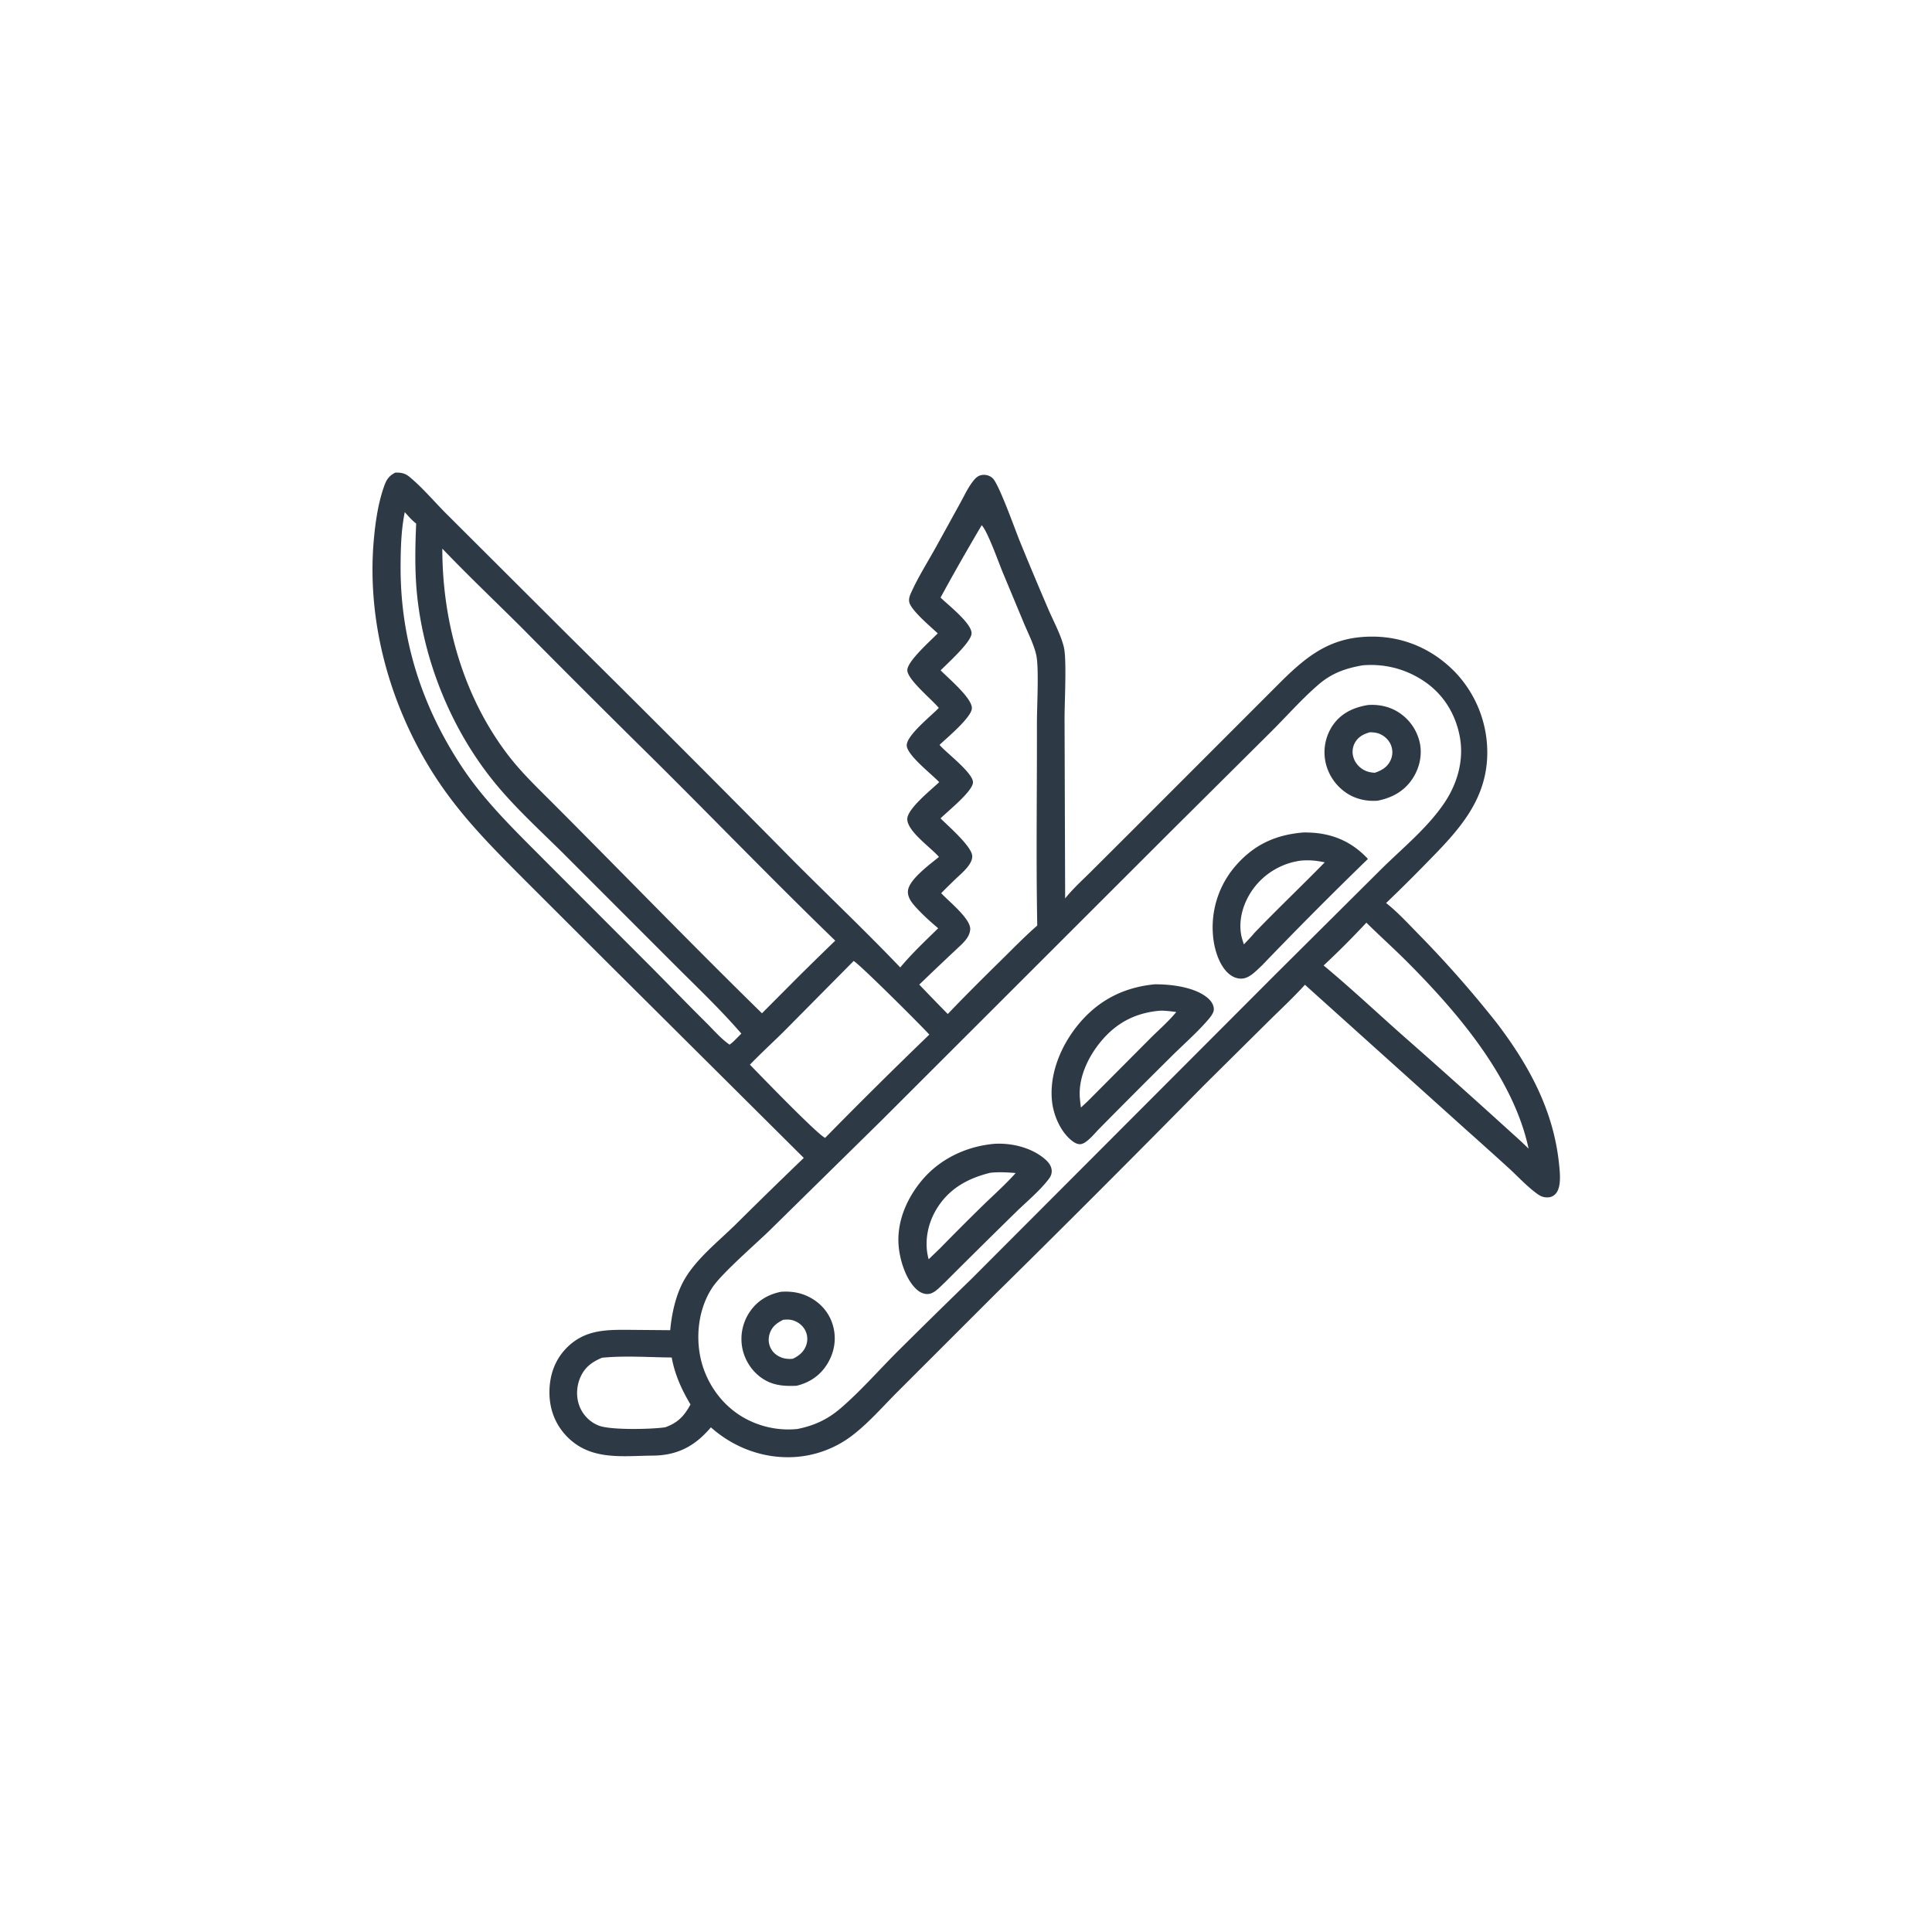 <svg version="1.1" xmlns="http://www.w3.org/2000/svg" style="display: block;" viewBox="0 0 2048 2048" width="1024" height="1024">
<path transform="translate(0,0)" fill="rgb(45,58,70)" d="M 419.078 500.996 C 419.464 500.985 419.85 500.961 420.236 500.963 C 425.79 500.988 429.616 501.84 433.954 505.417 C 448.762 517.622 461.638 533.394 475.408 546.865 L 603.794 674.92 A 27463.4 27463.4 0 0 1 840.701 912.089 C 878.422 949.938 917.421 986.915 954.298 1025.54 C 966.61 1010.7 980.785 997.483 994.519 983.985 C 986.056 976.888 977.296 968.968 969.964 960.709 C 965.943 956.179 961.819 950.576 962.48 944.172 C 963.723 932.125 986.171 915.949 995.32 908.381 C 987.129 898.718 961.499 881.098 961.761 868.104 C 961.983 857.124 987.179 837.179 995.598 829.104 C 987.9 820.841 961.113 800.302 961.18 790.013 C 961.25 779.268 987.104 758.888 995.171 750.441 C 988.006 741.533 961.805 720.414 961.808 710.359 C 961.81 700.887 986.923 678.757 994.056 671.423 C 987.242 664.901 965.674 647.044 963.846 638.186 C 963.012 634.143 964.896 630.261 966.554 626.661 C 974.297 609.843 984.815 593.439 993.72 577.098 L 1017.73 533.519 C 1022.04 525.747 1025.95 517.121 1031.44 510.123 C 1034.37 506.386 1037.04 503.768 1042 503.406 C 1045.89 503.121 1049.84 504.44 1052.58 507.276 C 1059.31 514.221 1076.37 562.292 1081.06 573.77 A 4061.78 4061.78 0 0 0 1111.39 646.074 C 1116.8 658.697 1124.76 673.174 1127.84 686.445 C 1130.83 699.399 1128.48 744.506 1128.47 761.269 L 1129.1 952.359 C 1137.18 942.238 1147.27 933.113 1156.46 923.971 L 1199.78 880.777 L 1356.74 723.745 C 1386.47 694.137 1411.61 674.522 1455.56 674.842 C 1489.04 675.086 1519.17 688.518 1542.46 712.466 A 123.395 123.395 0 0 1 1576.56 800.102 C 1575.56 848.859 1545.87 880.456 1513.79 913.119 A 1696.27 1696.27 0 0 1 1469.34 957.243 C 1481.48 966.825 1492.23 978.558 1503.04 989.6 A 1162.77 1162.77 0 0 1 1586.87 1084.73 C 1620.85 1129.42 1646.82 1177.04 1652.67 1233.99 C 1653.56 1242.68 1655.47 1258.94 1648.8 1265.72 C 1646.52 1268.03 1643.94 1269.18 1640.73 1269.28 C 1634.8 1269.48 1631.5 1267.12 1626.97 1263.62 C 1617.31 1256.15 1608.78 1246.95 1599.82 1238.67 A 5930 5930 0 0 0 1553.83 1197.29 L 1383.28 1043.89 C 1383.08 1044.11 1382.89 1044.34 1382.69 1044.56 C 1370.62 1057.81 1357.2 1070.27 1344.43 1082.88 L 1275.86 1150.85 A 20647 20647 0 0 1 1054.65 1372.21 L 952.301 1474.49 C 936.345 1490.36 920.307 1509.02 902.367 1522.46 A 112.079 112.079 0 0 1 841.37 1544.56 C 808.963 1546.27 777.618 1534.47 753.591 1513.05 A 122.422 122.422 0 0 1 747.543 1519.63 C 731.974 1535.55 714.247 1542.84 692.132 1543.01 C 659.768 1543.27 626.803 1548.46 601.784 1523.58 C 588.746 1510.61 582.387 1494.05 582.434 1475.76 C 582.48 1457.7 588.222 1441.11 601.208 1428.26 C 620.677 1409.01 643.608 1409.54 669.181 1409.71 L 710.445 1410.06 C 712.114 1391.93 716.546 1371.76 725.788 1355.9 C 738.555 1333.99 761.703 1315.8 779.743 1298.05 A 6272.13 6272.13 0 0 1 852.051 1227.45 L 642.282 1018.81 L 557.039 933.688 C 508.323 884.823 470.428 846.648 438.965 784.228 C 405.853 718.539 389.528 643.976 396.415 570.443 C 398.052 552.96 400.81 534.235 406.456 517.536 C 409.173 509.501 411.368 504.805 419.078 500.996 z M 1444.59 705.237 C 1426.58 708.408 1412.03 713.386 1398.02 725.388 C 1379.98 740.852 1363.57 759.622 1346.67 776.4 L 1240.4 882.008 L 934.719 1187.43 L 815.154 1304.98 C 801.005 1318.71 765.363 1349.64 755.431 1364.38 C 741.059 1385.7 737.231 1414.21 742.53 1439.11 C 747.83 1464.02 763.163 1486.9 784.737 1500.56 A 95.554 95.554 0 0 0 845.174 1514.8 C 862.87 1511.3 877.229 1504.72 890.963 1492.93 C 911.575 1475.23 930.19 1454.05 949.337 1434.73 A 8882.85 8882.85 0 0 1 1029.76 1355.72 L 1352.37 1032.53 L 1464.47 921.048 C 1487.19 898.596 1513.65 877.272 1531.45 850.583 C 1545.34 829.745 1552.2 804.577 1547.22 779.743 C 1542.35 755.446 1529.23 734.935 1508.4 721.344 C 1489.21 708.817 1467.37 703.411 1444.59 705.237 z M 468.887 581.568 C 468.806 659.207 491.155 738.731 538.922 800.861 C 553.231 819.474 570.71 836.051 587.271 852.649 C 660.824 926.368 733.306 1001.28 807.71 1074.12 L 845.66 1036.04 A 3386.59 3386.59 0 0 1 885.406 997.145 C 819.709 933.593 756.373 867.912 691.474 803.58 A 15421.9 15421.9 0 0 1 552.94 665.276 C 524.921 637.393 496.193 610.141 468.887 581.568 z M 1040.65 556.72 C 1025.77 581.988 1011.01 607.685 997.029 633.462 C 1004.61 640.963 1030.76 661.177 1029.88 671.749 C 1029.11 681.077 1004.64 702.912 997.131 710.606 C 1005.16 718.872 1030.59 740.066 1030.22 750.834 C 1029.89 760.475 1003.78 782.153 995.953 789.597 C 996.209 789.892 996.463 790.19 996.722 790.483 C 1003.88 798.555 1032.07 819.882 1031.39 829.597 C 1030.71 839.202 1004.67 859.878 997.012 867.503 C 1004.86 875.351 1030.27 897.289 1030.6 907.465 C 1030.91 916.825 1018.41 926.411 1012.26 932.415 C 1007.37 937.186 1002.46 941.925 997.703 946.829 C 1005.38 955.185 1029.04 973.831 1028.46 985.037 C 1027.99 994.048 1019.97 1000.46 1013.93 1006.22 A 3546.9 3546.9 0 0 0 974.476 1043.71 A 2546.01 2546.01 0 0 0 1004.67 1074.88 C 1023.36 1055.33 1042.48 1036.35 1061.76 1017.38 C 1074.18 1005.16 1086.4 992.581 1099.53 981.112 C 1098.2 909.487 1099.34 837.728 1099.19 766.085 C 1099.16 749.217 1101.51 707.628 1098.45 694.247 C 1095.86 682.943 1089.95 671.494 1085.47 660.804 L 1062.9 606.646 C 1058.68 596.51 1047.05 563.502 1040.65 556.72 z M 904.926 1018.67 L 831.155 1093.16 C 819.167 1105.04 806.668 1116.44 794.941 1128.59 C 805.681 1139.7 866.967 1203.1 874.683 1206.18 A 5637.91 5637.91 0 0 1 985.139 1096.7 C 975.074 1085.75 912.105 1022.94 904.926 1018.67 z M 1448.41 978.07 A 916.56 916.56 0 0 1 1403.1 1023.44 C 1430.93 1046.57 1457.38 1071.34 1484.41 1095.39 A 9532.37 9532.37 0 0 1 1597.29 1196.26 C 1605.03 1203.31 1612.93 1210.23 1620.37 1217.6 C 1604.31 1142.53 1545.41 1073.6 1492.5 1020.44 C 1478.13 1006 1462.92 992.39 1448.41 978.07 z M 429.091 542.88 C 425.256 561.488 424.739 581.193 424.652 600.128 C 424.297 677.368 446.763 747.817 489.152 812.23 C 514.03 850.034 546.315 880.714 577.999 912.687 L 691.103 1025.9 C 710.21 1045.18 729.027 1064.71 748.325 1083.81 C 756.149 1091.56 764.328 1101.17 773.404 1107.37 C 775.426 1105.87 777.172 1104.46 778.925 1102.63 L 785.849 1095.66 C 763.059 1069.26 737.217 1044.89 712.594 1020.19 L 597.375 904.902 C 573.043 880.742 547.073 857.204 525.276 830.736 C 479.501 775.151 449.698 702.94 442.19 631.371 C 439.541 606.127 440.061 580.334 441.162 555.012 C 436.435 551.358 432.999 547.319 429.091 542.88 z M 638.215 1439.26 C 627.629 1443.65 619.854 1449.28 615.129 1460.2 C 610.916 1469.93 610.542 1481.39 614.53 1491.25 A 36.157 36.157 0 0 0 634.498 1511.1 C 646.803 1516.19 691.063 1515.11 705.176 1512.98 C 718.597 1508.19 725.298 1501 731.952 1488.79 C 722.632 1473.2 715.27 1456.99 712.043 1439 C 687.857 1438.8 662.264 1436.88 638.215 1439.26 z"/>
<path transform="translate(0,0)" fill="rgb(45,58,70)" d="M 827.974 1369.34 C 840.025 1368.55 850.761 1370.49 861.177 1376.81 C 872.458 1383.66 880.4 1394.21 883.479 1407.07 C 886.707 1420.55 884.197 1433.94 877.035 1445.71 C 869.572 1457.99 858.138 1465.72 844.3 1468.99 C 832.45 1469.43 821.516 1468.99 810.883 1462.92 C 798.996 1456.14 790.357 1444.04 787.259 1430.76 A 51.062 51.062 0 0 1 794.399 1391.2 C 802.377 1379.09 813.971 1372.11 827.974 1369.34 z M 830.127 1399.06 C 823.345 1402.58 818.308 1406.23 815.876 1413.78 C 814.211 1418.95 814.578 1424.51 817.095 1429.34 C 819.727 1434.4 824.336 1437.81 829.729 1439.47 C 833.134 1440.52 836.955 1440.75 840.485 1440.31 C 846.997 1437.23 852.253 1432.89 854.654 1425.85 A 20.048 20.048 0 0 0 853.583 1410.26 C 850.898 1405.01 845.882 1401.17 840.254 1399.53 C 836.921 1398.57 833.534 1398.7 830.127 1399.06 z"/>
<path transform="translate(0,0)" fill="rgb(45,58,70)" d="M 1450.11 747.341 C 1461.31 746.559 1472.45 748.782 1482.04 754.773 A 51.267 51.267 0 0 1 1505.04 787.398 C 1507.86 800.947 1504.54 814.923 1496.77 826.258 C 1487.95 839.124 1475.21 845.837 1460.26 848.78 C 1448.96 849.622 1437.57 847.22 1427.99 841.042 A 52.671 52.671 0 0 1 1405.09 807.857 A 50.955 50.955 0 0 1 1413.09 768.429 C 1422.13 755.656 1435.15 749.831 1450.11 747.341 z M 1452.14 776.233 C 1445.46 778.114 1439.79 780.991 1436.3 787.281 A 19.827 19.827 0 0 0 1434.64 802.63 C 1436.4 808.65 1440.65 813.498 1446.17 816.393 C 1449.78 818.284 1453.38 818.97 1457.4 819.14 C 1464.65 816.713 1470.72 813.16 1474.05 805.938 A 20.267 20.267 0 0 0 1474.65 790.295 C 1472.48 784.558 1467.75 780.05 1462.07 777.793 C 1458.9 776.532 1455.51 776.297 1452.14 776.233 z"/>
<path transform="translate(0,0)" fill="rgb(45,58,70)" d="M 1382.25 882.423 A 215.917 215.917 0 0 1 1388.43 882.567 C 1412.99 883.532 1433.32 892.475 1450.06 910.505 A 4473.01 4473.01 0 0 0 1337.52 1023.64 C 1332.09 1028.58 1325.39 1036.17 1317.75 1037.23 C 1312.35 1037.97 1306.98 1035.9 1302.88 1032.45 C 1291.92 1023.23 1286.87 1005.05 1285.8 991.22 A 99.333 99.333 0 0 1 1309.45 918.206 C 1329.13 895.317 1352.47 884.697 1382.25 882.423 z M 1378.85 912.311 A 74.803 74.803 0 0 0 1328.97 941.515 C 1318.81 955.135 1312.88 972.75 1315.49 989.785 C 1316.08 993.68 1317.32 997.366 1318.59 1001.08 C 1322.32 997.108 1326.24 993.21 1329.68 988.979 C 1354.1 963.579 1379.66 939.309 1404.28 914.111 C 1395.45 912.249 1387.86 911.483 1378.85 912.311 z"/>
<path transform="translate(0,0)" fill="rgb(45,58,70)" d="M 1054.67 1212.44 C 1073.02 1211.52 1094.03 1216.67 1108.08 1229.04 C 1111.66 1232.19 1114.66 1236.09 1114.85 1241.04 C 1114.99 1244.72 1113.65 1247.33 1111.46 1250.17 C 1101.57 1262.99 1087.82 1274.19 1076.23 1285.59 A 10008.6 10008.6 0 0 0 1001.72 1359.31 C 997.092 1363.49 991.196 1370.62 984.847 1371.58 C 980.485 1372.24 976.185 1370.57 972.836 1367.84 C 960.689 1357.97 954.036 1336.41 952.648 1321.27 C 950.29 1295.56 961.033 1270.53 977.372 1251.07 C 996.693 1228.07 1025.04 1214.91 1054.67 1212.44 z M 1049.77 1243.19 C 1026.04 1249 1006.14 1259.89 993.038 1281.21 C 983.593 1296.59 979.632 1315.56 983.993 1333.31 C 984.122 1333.83 984.269 1334.36 984.407 1334.88 L 996.695 1323.06 A 2740.15 2740.15 0 0 1 1041.74 1277.97 C 1053.43 1266.62 1065.82 1255.62 1076.67 1243.46 C 1067.65 1242.74 1058.79 1242.2 1049.77 1243.19 z"/>
<path transform="translate(0,0)" fill="rgb(45,58,70)" d="M 1223.96 1043.41 C 1241.38 1043.28 1267.39 1046.32 1280.9 1058.52 C 1284.12 1061.42 1286.93 1065.78 1286.69 1070.3 C 1286.46 1074.65 1281.43 1080.13 1278.6 1083.32 C 1267.26 1096.1 1253.97 1107.69 1241.82 1119.77 A 10009.4 10009.4 0 0 0 1164.82 1196.93 C 1160.37 1201.48 1152.7 1211.17 1146.42 1212.69 C 1142.59 1213.62 1138.67 1211.18 1135.83 1208.88 C 1124.11 1199.39 1116.77 1182.21 1115.19 1167.46 C 1112.06 1138.28 1124.84 1108.1 1143.13 1085.93 C 1164.31 1060.28 1191.09 1046.63 1223.96 1043.41 z M 1229.69 1071.37 C 1204.35 1073.57 1184.42 1083.51 1167.8 1103.06 C 1153.81 1119.52 1142.74 1142.32 1144.72 1164.44 A 247.966 247.966 0 0 0 1145.83 1174.05 C 1148.56 1171.49 1151.37 1168.98 1154.02 1166.34 L 1218.5 1101.57 C 1227.75 1092.23 1238.66 1082.91 1246.91 1072.74 C 1241.19 1072.08 1235.46 1071.22 1229.69 1071.37 z"/>
</svg>
